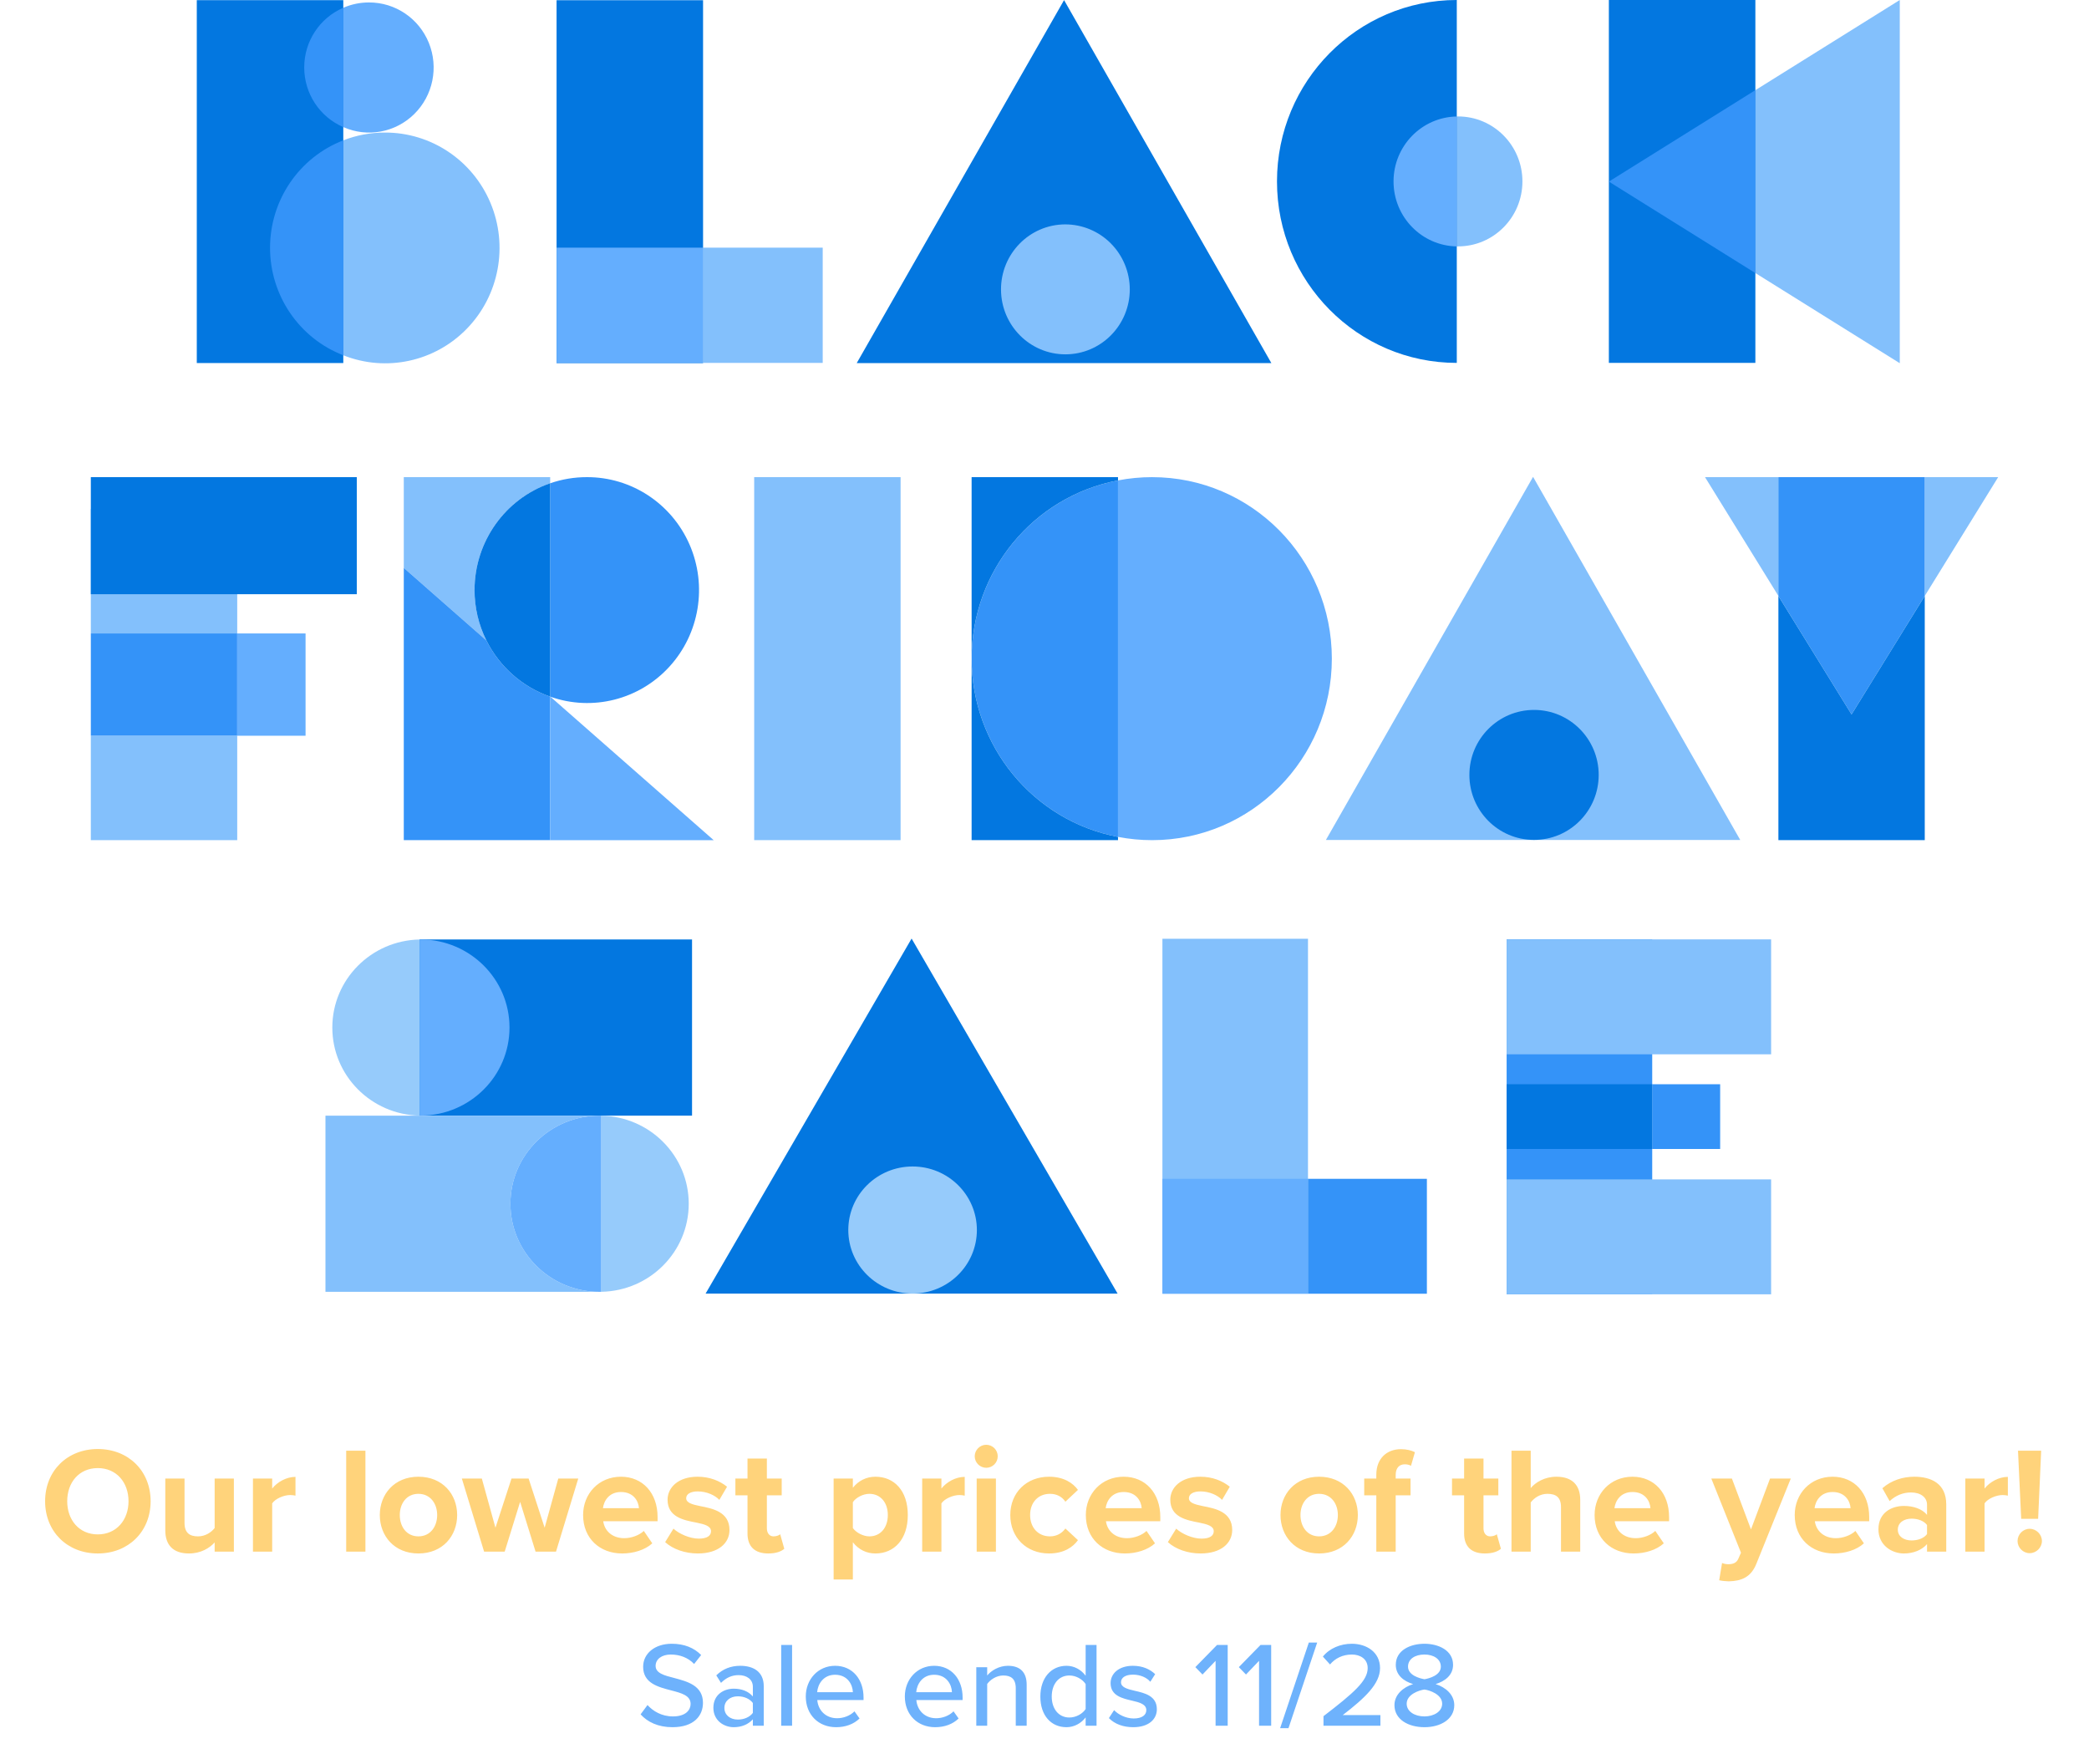 <?xml version="1.0" encoding="UTF-8"?>
<svg width="276px" height="233px" viewBox="0 0 276 233" version="1.1" xmlns="http://www.w3.org/2000/svg" xmlns:xlink="http://www.w3.org/1999/xlink">
    <title>A154F7BB-3CD1-44B1-99BA-62026EDF1734</title>
    <g id="HP-Black-Friday" stroke="none" stroke-width="1" fill="none" fill-rule="evenodd">
        <g id="BH--HP-BF-Tablet-768" transform="translate(-246, -177)" fill-rule="nonzero">
            <g id="BF_HP_Tablet" transform="translate(246, 177)">
                <g id="Group_5901" transform="translate(43, 124)">
                    <g id="Group_5900-2" transform="translate(12.44, 0)">
                        <polyline id="Path_4503" fill="#0377E0" points="35.993 0.119 35.993 23.396 0 23.396 0 0.119 35.993 0.119"></polyline>
                        <polygon id="Path_4504" fill="#0377E0" points="65.001 0 37.784 46.905 92.218 46.905"></polygon>
                        <polyline id="Path_4505" fill="#3493F8" points="162.852 46.999 143.617 46.999 143.617 0.108 162.852 0.108 162.852 46.999"></polyline>
                    </g>
                    <path d="M36.215,23.396 L0,23.396 L0,46.672 L36.437,46.672 L36.437,46.672 L36.215,46.672 C29.711,46.672 24.439,41.461 24.439,35.034 C24.439,28.606 29.711,23.396 36.215,23.396" id="Path_4506" fill="#83C0FC"></path>
                    <polyline id="Path_4507" fill="#83C0FC" points="129.813 46.919 110.579 46.919 110.579 0.028 129.813 0.028 129.813 46.919"></polyline>
                    <polyline id="Path_4508" fill="#64AEFE" points="129.813 31.742 110.579 31.742 110.579 46.924 129.813 46.924 129.813 31.742"></polyline>
                    <rect id="Rectangle_3238" fill="#83C0FC" x="156.058" y="0.109" width="34.942" height="15.182"></rect>
                    <rect id="Rectangle_3239" fill="#83C0FC" x="156.058" y="31.818" width="34.942" height="15.182"></rect>
                    <polyline id="Path_4509" fill="#3493F8" points="145.521 31.742 129.812 31.742 129.812 46.924 145.521 46.924 145.521 31.742"></polyline>
                    <path d="M12.435,0.122 C6.029,0.255 0.906,5.425 0.906,11.758 C0.906,18.091 6.029,23.261 12.435,23.394 L12.435,0.122" id="Path_4510" fill="#96CBFB"></path>
                    <path d="M36.435,23.398 L36.435,46.669 C42.854,46.554 47.996,41.378 47.996,35.034 C47.996,28.689 42.854,23.513 36.435,23.398" id="Path_4511" fill="#96CBFB"></path>
                    <path d="M86.066,38.508 C86.066,43.145 82.262,46.903 77.571,46.903 C72.88,46.902 69.077,43.144 69.077,38.508 C69.077,33.871 72.879,30.112 77.57,30.112 C82.262,30.112 86.066,33.871 86.066,38.508 L86.066,38.508 Z" id="Path_4512" fill="#96CBFB"></path>
                    <path d="M12.662,0.121 L12.662,0.121 L12.44,0.121 L12.44,23.393 L12.662,23.393 C19.118,23.326 24.315,18.135 24.315,11.755 C24.315,5.375 19.118,0.184 12.662,0.117" id="Path_4513" fill="#64AEFE"></path>
                    <path d="M36.214,23.396 L36.214,23.396 C29.71,23.396 24.438,28.606 24.438,35.034 C24.438,41.461 29.71,46.672 36.214,46.672 L36.435,46.672 L36.435,23.397 L36.214,23.397" id="Path_4514" fill="#64AEFE"></path>
                    <polyline id="Path_4515" fill="#3493F8" points="184.268 19.246 175.292 19.246 175.292 27.8 184.268 27.8 184.268 19.246"></polyline>
                    <polyline id="Path_4516" fill="#0377E0" points="175.292 19.246 156.058 19.246 156.058 27.8 175.292 27.8 175.292 19.246"></polyline>
                </g>
                <g id="Group_5908" transform="translate(12, 63)">
                    <g id="Group_5902" fill="#83C0FC">
                        <path d="M60.69,0.039 L41.348,0.039 L41.348,12.029 L52.262,21.618 C50.351,17.772 50.182,13.279 51.798,9.297 C53.414,5.316 56.657,2.236 60.69,0.851 L60.69,0.041" id="Path_4517"></path>
                        <polyline id="Path_4518" points="190.55 0 163.18 47.971 217.92 47.971 190.55 0"></polyline>
                        <polyline id="Path_4519" points="252 0.038 213.267 0.038 222.962 15.728 222.962 0.038 242.304 0.038 242.304 15.728 252 0.038"></polyline>
                        <polyline id="Path_4520" points="106.986 0.038 87.643 0.038 87.643 47.996 106.986 47.996 106.986 0.038"></polyline>
                        <rect id="Rectangle_3240" x="0" y="4.246" width="19.342" height="16.442"></rect>
                        <rect id="Rectangle_3241" x="0" y="34.211" width="19.342" height="13.787"></rect>
                    </g>
                    <g id="Group_5907" transform="translate(0, 0.038)">
                        <g id="Group_5903" transform="translate(0, 0.001)" fill="#3493F8">
                            <polyline id="Path_4521" points="19.342 20.65 0 20.65 0 34.165 19.342 34.165 19.342 20.65"></polyline>
                            <path d="M41.348,11.99 L41.348,47.958 L60.69,47.958 L60.69,28.999 C57.031,27.728 54.006,25.065 52.262,21.576 L41.348,11.988" id="Path_4522"></path>
                            <polyline id="Path_4523" points="242.3 0 222.958 0 222.958 15.691 232.629 31.346 242.3 15.691 242.3 0"></polyline>
                            <path d="M135.712,0.429 C124.498,2.56 116.374,12.453 116.374,23.979 C116.374,35.505 124.498,45.398 135.712,47.529 L135.712,0.429" id="Path_4524"></path>
                        </g>
                        <path d="M65.527,0.001 C63.881,-0.001 62.247,0.273 60.69,0.812 L60.69,28.983 L60.725,29.014 C66.277,30.968 72.447,29.409 76.436,25.047 C80.425,20.685 81.474,14.348 79.106,8.913 C76.738,3.477 71.404,-0.022 65.525,0.001" id="Path_4525" fill="#3493F8"></path>
                        <g id="Group_5905" fill="#0377E0">
                            <g id="Group_5904" transform="translate(0, 0.001)">
                                <rect id="Rectangle_3242" x="0" y="0" width="35.139" height="15.466"></rect>
                            </g>
                            <path d="M50.697,14.907 C50.694,17.223 51.23,19.507 52.262,21.576 C54.006,25.065 57.031,27.728 60.69,28.999 L60.69,0.808 C54.719,2.869 50.704,8.534 50.697,14.907 Z" id="Path_4526"></path>
                            <polyline id="Path_4527" points="222.963 15.696 222.963 47.959 242.3 47.959 242.3 15.697 232.629 31.352 222.958 15.697"></polyline>
                            <path d="M135.712,0.001 L116.37,0.001 L116.37,47.959 L135.712,47.959 L135.712,47.531 C124.496,45.401 116.371,35.507 116.371,23.98 C116.371,12.452 124.496,2.559 135.712,0.429 L135.712,0" id="Path_4528"></path>
                            <ellipse id="Ellipse_575" cx="190.678" cy="39.341" rx="8.542" ry="8.587"></ellipse>
                        </g>
                        <g id="Group_5906" transform="translate(19.344, 0.001)" fill="#64AEFE">
                            <polyline id="Path_4529" points="9.027 20.65 0 20.65 0 34.165 9.027 34.165 9.027 20.65"></polyline>
                            <polyline id="Path_4530" points="41.346 29.001 41.346 47.961 62.947 47.961 41.383 29.016 41.348 29.004"></polyline>
                            <path d="M120.88,0 C119.365,-0.001 117.854,0.143 116.367,0.429 L116.367,47.531 C117.854,47.816 119.365,47.96 120.88,47.959 C133.991,47.959 144.62,37.224 144.62,23.98 C144.62,10.737 133.991,0.001 120.88,0.001" id="Path_4531"></path>
                        </g>
                    </g>
                </g>
                <g id="Group_5911" transform="translate(26, 0)">
                    <path d="M166.636,15.387 L166.474,15.387 L166.474,32.553 L166.636,32.553 C171.334,32.553 175.143,28.709 175.143,23.968 C175.143,19.226 171.334,15.383 166.636,15.383" id="Path_4532" fill="#83C0FC"></path>
                    <g id="Group_5909" fill="#0377E0">
                        <polyline id="Path_4533" points="19.356 47.964 0 47.964 0 0.021 19.356 0.021 19.356 47.966"></polyline>
                        <polyline id="Path_4534" points="66.889 47.971 47.534 47.971 47.534 0.029 66.889 0.029 66.889 47.972"></polyline>
                        <polyline id="Path_4535" points="114.585 0.014 87.191 47.972 141.974 47.972 114.585 0.014"></polyline>
                        <path d="M166.472,0 C153.352,0 142.716,10.733 142.716,23.972 C142.716,37.212 153.352,47.945 166.472,47.945 L166.472,0" id="Path_4536"></path>
                        <polyline id="Path_4537" points="205.92 47.943 186.564 47.943 186.564 0 205.92 0 205.92 47.945"></polyline>
                    </g>
                    <g id="Group_5910" transform="translate(19.356, 0)" fill="#83C0FC">
                        <path d="M5.485,17.513 C3.609,17.511 1.75,17.86 0,18.541 L0,46.938 C5.661,49.189 12.107,47.793 16.354,43.397 C20.602,39.001 21.82,32.462 19.446,26.809 C17.072,21.156 11.569,17.492 5.485,17.513" id="Path_4538"></path>
                        <polyline id="Path_4539" points="63.341 32.72 47.537 32.72 47.537 47.946 63.341 47.946 63.341 32.72"></polyline>
                        <polyline id="Path_4540" points="205.644 0 186.568 11.91 186.568 36.077 205.644 47.987 205.644 0"></polyline>
                    </g>
                    <polyline id="Path_4541" fill="#3493F8" points="205.92 11.91 186.564 23.993 205.92 36.077 205.92 11.91"></polyline>
                    <polyline id="Path_4542" fill="#64AEFE" points="66.889 32.72 47.535 32.72 47.535 47.946 66.891 47.946 66.891 32.72"></polyline>
                    <path d="M114.718,29.645 C110.026,29.669 106.239,33.523 106.254,38.258 C106.27,42.993 110.082,46.821 114.774,46.814 C119.467,46.806 123.267,42.966 123.268,38.231 C123.263,35.948 122.359,33.761 120.756,32.151 C119.152,30.541 116.981,29.64 114.718,29.645" id="Path_4543" fill="#83C0FC"></path>
                    <path d="M166.474,15.389 C161.834,15.471 158.115,19.29 158.115,23.972 C158.115,28.655 161.834,32.474 166.474,32.555 L166.474,15.389" id="Path_4544" fill="#64AEFE"></path>
                    <path d="M19.356,18.541 C13.527,20.795 9.679,26.441 9.679,32.74 C9.679,39.038 13.527,44.685 19.356,46.938 L19.356,18.541" id="Path_4545" fill="#3493F8"></path>
                    <path d="M22.746,0.324 C21.581,0.322 20.429,0.561 19.359,1.025 L19.359,16.793 C22.537,18.197 26.241,17.516 28.725,15.071 C31.208,12.625 31.973,8.905 30.659,5.664 C29.346,2.424 26.216,0.311 22.746,0.323" id="Path_4546" fill="#64AEFE"></path>
                    <path d="M19.356,1.025 C16.225,2.372 14.194,5.475 14.194,8.909 C14.194,12.343 16.225,15.446 19.356,16.793 L19.356,1.025" id="Path_4547" fill="#3493F8"></path>
                </g>
                <path d="M12.92,205.24 C16.96,205.24 19.9,202.36 19.9,198.34 C19.9,194.32 16.96,191.44 12.92,191.44 C8.9,191.44 5.96,194.32 5.96,198.34 C5.96,202.36 8.9,205.24 12.92,205.24 Z M12.92,202.72 C10.46,202.72 8.88,200.82 8.88,198.34 C8.88,195.84 10.46,193.96 12.92,193.96 C15.38,193.96 16.98,195.84 16.98,198.34 C16.98,200.82 15.38,202.72 12.92,202.72 Z M24.96,205.24 C26.54,205.24 27.7,204.52 28.36,203.78 L28.36,205 L30.9,205 L30.9,195.34 L28.36,195.34 L28.36,201.88 C27.92,202.44 27.14,202.98 26.16,202.98 C25.08,202.98 24.38,202.54 24.38,201.2 L24.38,195.34 L21.84,195.34 L21.84,202.2 C21.84,204.08 22.84,205.24 24.96,205.24 Z M35.96,205 L35.96,198.62 C36.38,198 37.5,197.52 38.34,197.52 C38.62,197.52 38.86,197.56 39.04,197.6 L39.04,195.12 C37.84,195.12 36.64,195.8 35.96,196.66 L35.96,195.34 L33.42,195.34 L33.42,205 L35.96,205 Z M48.28,205 L48.28,191.66 L45.74,191.66 L45.74,205 L48.28,205 Z M55.28,205.24 C58.48,205.24 60.4,202.92 60.4,200.16 C60.4,197.42 58.48,195.1 55.28,195.1 C52.1,195.1 50.18,197.42 50.18,200.16 C50.18,202.92 52.1,205.24 55.28,205.24 Z M55.28,202.98 C53.7,202.98 52.82,201.68 52.82,200.16 C52.82,198.66 53.7,197.36 55.28,197.36 C56.86,197.36 57.76,198.66 57.76,200.16 C57.76,201.68 56.86,202.98 55.28,202.98 Z M66.68,205 L68.72,198.42 L70.76,205 L73.46,205 L76.4,195.34 L73.76,195.34 L71.96,201.84 L69.84,195.34 L67.58,195.34 L65.46,201.84 L63.66,195.34 L61.02,195.34 L63.96,205 L66.68,205 Z M82.2,205.24 C83.7,205.24 85.22,204.78 86.18,203.9 L85.06,202.26 C84.44,202.86 83.38,203.22 82.48,203.22 C80.84,203.22 79.86,202.2 79.7,200.98 L86.88,200.98 L86.88,200.42 C86.88,197.26 84.92,195.1 82.04,195.1 C79.1,195.1 77.04,197.36 77.04,200.16 C77.04,203.26 79.26,205.24 82.2,205.24 Z M84.42,199.26 L79.66,199.26 C79.78,198.3 80.46,197.12 82.04,197.12 C83.72,197.12 84.36,198.34 84.42,199.26 Z M92.2,205.24 C94.88,205.24 96.38,203.9 96.38,202.14 C96.38,199.74 94.16,199.3 92.5,198.98 C91.42,198.76 90.66,198.54 90.66,197.94 C90.66,197.38 91.26,197.04 92.18,197.04 C93.36,197.04 94.46,197.54 95.04,198.16 L96.06,196.42 C95.1,195.66 93.8,195.1 92.16,195.1 C89.62,195.1 88.2,196.52 88.2,198.14 C88.2,200.44 90.34,200.84 92,201.16 C93.1,201.38 93.94,201.62 93.94,202.3 C93.94,202.9 93.42,203.28 92.32,203.28 C91.12,203.28 89.68,202.62 88.98,201.96 L87.88,203.74 C88.9,204.68 90.52,205.24 92.2,205.24 Z M101.5,205.24 C102.56,205.24 103.24,204.96 103.62,204.62 L103.08,202.7 C102.94,202.84 102.58,202.98 102.2,202.98 C101.64,202.98 101.32,202.52 101.32,201.92 L101.32,197.56 L103.28,197.56 L103.28,195.34 L101.32,195.34 L101.32,192.7 L98.76,192.7 L98.76,195.34 L97.16,195.34 L97.16,197.56 L98.76,197.56 L98.76,202.6 C98.76,204.32 99.72,205.24 101.5,205.24 Z M112.68,208.68 L112.68,203.76 C113.46,204.76 114.52,205.24 115.66,205.24 C118.14,205.24 119.94,203.38 119.94,200.16 C119.94,196.94 118.14,195.1 115.66,195.1 C114.48,195.1 113.42,195.62 112.68,196.56 L112.68,195.34 L110.14,195.34 L110.14,208.68 L112.68,208.68 Z M114.86,202.98 C114.04,202.98 113.1,202.48 112.68,201.88 L112.68,198.46 C113.1,197.84 114.04,197.36 114.86,197.36 C116.32,197.36 117.3,198.5 117.3,200.16 C117.3,201.84 116.32,202.98 114.86,202.98 Z M124.38,205 L124.38,198.62 C124.8,198 125.92,197.52 126.76,197.52 C127.04,197.52 127.28,197.56 127.46,197.6 L127.46,195.12 C126.26,195.12 125.06,195.8 124.38,196.66 L124.38,195.34 L121.84,195.34 L121.84,205 L124.38,205 Z M130.3,193.92 C131.14,193.92 131.82,193.24 131.82,192.4 C131.82,191.56 131.14,190.88 130.3,190.88 C129.48,190.88 128.78,191.56 128.78,192.4 C128.78,193.24 129.48,193.92 130.3,193.92 Z M131.58,205 L131.58,195.34 L129.04,195.34 L129.04,205 L131.58,205 Z M138.6,205.24 C140.58,205.24 141.78,204.38 142.42,203.48 L140.76,201.94 C140.3,202.58 139.6,202.98 138.72,202.98 C137.18,202.98 136.1,201.84 136.1,200.16 C136.1,198.48 137.18,197.36 138.72,197.36 C139.6,197.36 140.3,197.72 140.76,198.4 L142.42,196.84 C141.78,195.96 140.58,195.1 138.6,195.1 C135.62,195.1 133.48,197.2 133.48,200.16 C133.48,203.14 135.62,205.24 138.6,205.24 Z M148.62,205.24 C150.12,205.24 151.64,204.78 152.6,203.9 L151.48,202.26 C150.86,202.86 149.8,203.22 148.9,203.22 C147.26,203.22 146.28,202.2 146.12,200.98 L153.3,200.98 L153.3,200.42 C153.3,197.26 151.34,195.1 148.46,195.1 C145.52,195.1 143.46,197.36 143.46,200.16 C143.46,203.26 145.68,205.24 148.62,205.24 Z M150.84,199.26 L146.08,199.26 C146.2,198.3 146.88,197.12 148.46,197.12 C150.14,197.12 150.78,198.34 150.84,199.26 Z M158.62,205.24 C161.3,205.24 162.8,203.9 162.8,202.14 C162.8,199.74 160.58,199.3 158.92,198.98 C157.84,198.76 157.08,198.54 157.08,197.94 C157.08,197.38 157.68,197.04 158.6,197.04 C159.78,197.04 160.88,197.54 161.46,198.16 L162.48,196.42 C161.52,195.66 160.22,195.1 158.58,195.1 C156.04,195.1 154.62,196.52 154.62,198.14 C154.62,200.44 156.76,200.84 158.42,201.16 C159.52,201.38 160.36,201.62 160.36,202.3 C160.36,202.9 159.84,203.28 158.74,203.28 C157.54,203.28 156.1,202.62 155.4,201.96 L154.3,203.74 C155.32,204.68 156.94,205.24 158.62,205.24 Z M174.28,205.24 C177.48,205.24 179.4,202.92 179.4,200.16 C179.4,197.42 177.48,195.1 174.28,195.1 C171.1,195.1 169.18,197.42 169.18,200.16 C169.18,202.92 171.1,205.24 174.28,205.24 Z M174.28,202.98 C172.7,202.98 171.82,201.68 171.82,200.16 C171.82,198.66 172.7,197.36 174.28,197.36 C175.86,197.36 176.76,198.66 176.76,200.16 C176.76,201.68 175.86,202.98 174.28,202.98 Z M184.4,205 L184.4,197.56 L186.36,197.56 L186.36,195.34 L184.4,195.34 L184.4,194.86 C184.4,193.94 184.88,193.46 185.6,193.46 C185.9,193.46 186.2,193.52 186.42,193.66 L186.94,191.86 C186.48,191.62 185.82,191.46 185.1,191.46 C183.2,191.46 181.84,192.72 181.84,194.82 L181.84,195.34 L180.24,195.34 L180.24,197.56 L181.84,197.56 L181.84,205 L184.4,205 Z M196.18,205.24 C197.24,205.24 197.92,204.96 198.3,204.62 L197.76,202.7 C197.62,202.84 197.26,202.98 196.88,202.98 C196.32,202.98 196,202.52 196,201.92 L196,197.56 L197.96,197.56 L197.96,195.34 L196,195.34 L196,192.7 L193.44,192.7 L193.44,195.34 L191.84,195.34 L191.84,197.56 L193.44,197.56 L193.44,202.6 C193.44,204.32 194.4,205.24 196.18,205.24 Z M202.24,205 L202.24,198.5 C202.68,197.92 203.46,197.36 204.44,197.36 C205.54,197.36 206.24,197.78 206.24,199.12 L206.24,205 L208.78,205 L208.78,198.14 C208.78,196.26 207.76,195.1 205.64,195.1 C204.06,195.1 202.86,195.86 202.24,196.6 L202.24,191.66 L199.7,191.66 L199.7,205 L202.24,205 Z M215.84,205.24 C217.34,205.24 218.86,204.78 219.82,203.9 L218.7,202.26 C218.08,202.86 217.02,203.22 216.12,203.22 C214.48,203.22 213.5,202.2 213.34,200.98 L220.52,200.98 L220.52,200.42 C220.52,197.26 218.56,195.1 215.68,195.1 C212.74,195.1 210.68,197.36 210.68,200.16 C210.68,203.26 212.9,205.24 215.84,205.24 Z M218.06,199.26 L213.3,199.26 C213.42,198.3 214.1,197.12 215.68,197.12 C217.36,197.12 218,198.34 218.06,199.26 Z M228.4,208.92 C230.06,208.88 231.34,208.4 232.06,206.58 L236.6,195.34 L233.86,195.34 L231.34,202.06 L228.82,195.34 L226.1,195.34 L230.02,205.14 L229.66,205.96 C229.42,206.48 228.98,206.66 228.32,206.66 C228.08,206.66 227.74,206.6 227.52,206.5 L227.14,208.78 C227.46,208.86 228.1,208.92 228.4,208.92 Z M242.28,205.24 C243.78,205.24 245.3,204.78 246.26,203.9 L245.14,202.26 C244.52,202.86 243.46,203.22 242.56,203.22 C240.92,203.22 239.94,202.2 239.78,200.98 L246.96,200.98 L246.96,200.42 C246.96,197.26 245,195.1 242.12,195.1 C239.18,195.1 237.12,197.36 237.12,200.16 C237.12,203.26 239.34,205.24 242.28,205.24 Z M244.5,199.26 L239.74,199.26 C239.86,198.3 240.54,197.12 242.12,197.12 C243.8,197.12 244.44,198.34 244.5,199.26 Z M251.54,205.24 C252.8,205.24 253.94,204.78 254.6,204 L254.6,205 L257.14,205 L257.14,198.76 C257.14,195.98 255.12,195.1 252.92,195.1 C251.4,195.1 249.88,195.58 248.7,196.62 L249.66,198.32 C250.48,197.56 251.44,197.18 252.48,197.18 C253.76,197.18 254.6,197.82 254.6,198.8 L254.6,200.14 C253.96,199.36 252.82,198.96 251.54,198.96 C250,198.96 248.18,199.78 248.18,202.04 C248.18,204.2 250,205.24 251.54,205.24 Z M252.56,203.52 C251.56,203.52 250.74,203 250.74,202.1 C250.74,201.16 251.56,200.64 252.56,200.64 C253.38,200.64 254.18,200.92 254.6,201.48 L254.6,202.68 C254.18,203.24 253.38,203.52 252.56,203.52 Z M262.2,205 L262.2,198.62 C262.62,198 263.74,197.52 264.58,197.52 C264.86,197.52 265.1,197.56 265.28,197.6 L265.28,195.12 C264.08,195.12 262.88,195.8 262.2,196.66 L262.2,195.34 L259.66,195.34 L259.66,205 L262.2,205 Z M269.28,200.66 L269.68,191.66 L266.62,191.66 L267.04,200.66 L269.28,200.66 Z M268.16,205.2 C269.04,205.2 269.78,204.46 269.78,203.6 C269.78,202.72 269.04,201.98 268.16,201.98 C267.28,201.98 266.56,202.72 266.56,203.6 C266.56,204.46 267.28,205.2 268.16,205.2 Z" id="Ourlowestpricesoftheyear!" fill="#FFD37B"></path>
                <path d="M88.844,228.192 C91.724,228.192 92.876,226.64 92.876,224.976 C92.876,222.704 90.844,222.16 89.1,221.696 C87.772,221.36 86.62,221.056 86.62,220.096 C86.62,219.2 87.436,218.592 88.62,218.592 C89.772,218.592 90.892,218.976 91.708,219.84 L92.636,218.656 C91.692,217.696 90.396,217.168 88.748,217.168 C86.524,217.168 84.972,218.448 84.972,220.208 C84.972,222.384 86.956,222.88 88.668,223.328 C90.028,223.68 91.244,224 91.244,225.12 C91.244,225.888 90.636,226.768 88.908,226.768 C87.42,226.768 86.268,226.064 85.548,225.264 L84.636,226.496 C85.548,227.504 86.94,228.192 88.844,228.192 Z M96.94,228.192 C97.98,228.192 98.86,227.824 99.468,227.152 L99.468,228 L100.908,228 L100.908,222.784 C100.908,220.816 99.484,220.08 97.804,220.08 C96.556,220.08 95.5,220.496 94.636,221.344 L95.26,222.336 C95.948,221.648 96.7,221.312 97.58,221.312 C98.684,221.312 99.468,221.888 99.468,222.848 L99.468,224.128 C98.876,223.44 97.98,223.104 96.94,223.104 C95.644,223.104 94.252,223.872 94.252,225.632 C94.252,227.328 95.66,228.192 96.94,228.192 Z M97.484,227.184 C96.444,227.184 95.708,226.56 95.708,225.648 C95.708,224.736 96.444,224.112 97.484,224.112 C98.284,224.112 99.036,224.416 99.468,224.992 L99.468,226.304 C99.036,226.88 98.284,227.184 97.484,227.184 Z M104.652,228 L104.652,217.328 L103.212,217.328 L103.212,228 L104.652,228 Z M110.46,228.192 C111.708,228.192 112.796,227.792 113.564,227.04 L112.892,226.096 C112.316,226.688 111.42,227.008 110.604,227.008 C109.052,227.008 108.092,225.92 107.98,224.608 L114.092,224.608 L114.092,224.256 C114.092,221.888 112.652,220.08 110.332,220.08 C108.076,220.08 106.46,221.888 106.46,224.128 C106.46,226.56 108.156,228.192 110.46,228.192 Z M112.684,223.568 L107.964,223.568 C108.044,222.512 108.78,221.264 110.332,221.264 C111.964,221.264 112.652,222.544 112.684,223.568 Z M123.548,228.192 C124.796,228.192 125.884,227.792 126.652,227.04 L125.98,226.096 C125.404,226.688 124.508,227.008 123.692,227.008 C122.14,227.008 121.18,225.92 121.068,224.608 L127.18,224.608 L127.18,224.256 C127.18,221.888 125.74,220.08 123.42,220.08 C121.164,220.08 119.548,221.888 119.548,224.128 C119.548,226.56 121.244,228.192 123.548,228.192 Z M125.772,223.568 L121.052,223.568 C121.132,222.512 121.868,221.264 123.42,221.264 C125.052,221.264 125.74,222.544 125.772,223.568 Z M130.428,228 L130.428,222.48 C130.844,221.904 131.66,221.36 132.556,221.36 C133.548,221.36 134.204,221.776 134.204,223.056 L134.204,228 L135.644,228 L135.644,222.576 C135.644,220.944 134.796,220.08 133.164,220.08 C131.964,220.08 130.94,220.736 130.428,221.36 L130.428,220.272 L128.988,220.272 L128.988,228 L130.428,228 Z M140.908,228.192 C141.932,228.192 142.86,227.664 143.436,226.896 L143.436,228 L144.876,228 L144.876,217.328 L143.436,217.328 L143.436,221.392 C142.812,220.56 141.9,220.08 140.908,220.08 C138.892,220.08 137.452,221.664 137.452,224.144 C137.452,226.672 138.892,228.192 140.908,228.192 Z M141.292,226.912 C139.852,226.912 138.956,225.744 138.956,224.144 C138.956,222.528 139.852,221.36 141.292,221.36 C142.172,221.36 143.036,221.872 143.436,222.496 L143.436,225.792 C143.036,226.416 142.172,226.912 141.292,226.912 Z M149.724,228.192 C151.756,228.192 152.844,227.152 152.844,225.824 C152.844,224.048 151.244,223.68 149.9,223.376 C148.94,223.152 148.108,222.928 148.108,222.256 C148.108,221.632 148.716,221.248 149.692,221.248 C150.668,221.248 151.532,221.648 151.98,222.192 L152.62,221.184 C151.964,220.56 151.004,220.08 149.676,220.08 C147.788,220.08 146.732,221.136 146.732,222.368 C146.732,224.032 148.268,224.384 149.58,224.688 C150.572,224.912 151.452,225.168 151.452,225.936 C151.452,226.592 150.876,227.04 149.788,227.04 C148.748,227.04 147.724,226.512 147.196,225.936 L146.508,226.992 C147.292,227.792 148.428,228.192 149.724,228.192 Z M162.204,228 L162.204,217.328 L160.796,217.328 L157.932,220.256 L158.876,221.232 L160.604,219.424 L160.604,228 L162.204,228 Z M167.948,228 L167.948,217.328 L166.54,217.328 L163.676,220.256 L164.62,221.232 L166.348,219.424 L166.348,228 L167.948,228 Z M170.236,228.32 L174.028,217.008 L172.924,217.008 L169.132,228.32 L170.236,228.32 Z M182.38,228 L182.38,226.592 L177.404,226.592 C180.332,224.336 182.332,222.464 182.332,220.384 C182.332,218.256 180.524,217.168 178.604,217.168 C177.116,217.168 175.66,217.76 174.78,218.864 L175.724,219.904 C176.38,219.12 177.356,218.592 178.62,218.592 C179.66,218.592 180.7,219.136 180.7,220.384 C180.7,222.064 178.86,223.664 174.86,226.736 L174.86,228 L182.38,228 Z M188.204,228.192 C190.332,228.192 192.14,227.136 192.14,225.28 C192.14,223.888 190.988,222.912 189.676,222.496 C190.892,222.128 191.98,221.328 191.98,219.952 C191.98,218.016 190.012,217.168 188.204,217.168 C186.348,217.168 184.412,218.016 184.412,219.952 C184.412,221.328 185.484,222.128 186.7,222.496 C185.388,222.912 184.236,223.888 184.236,225.28 C184.236,227.152 186.044,228.192 188.204,228.192 Z M188.204,221.856 C187.548,221.744 186.028,221.328 186.028,220.192 C186.028,219.184 186.956,218.592 188.204,218.592 C189.404,218.592 190.364,219.184 190.364,220.192 C190.364,221.328 188.86,221.744 188.204,221.856 Z M188.204,226.768 C186.924,226.768 185.852,226.128 185.852,225.088 C185.852,223.84 187.532,223.296 188.204,223.216 C188.844,223.296 190.54,223.84 190.54,225.088 C190.54,226.128 189.436,226.768 188.204,226.768 Z" id="Saleends11/28" fill="#6EB2FC"></path>
            </g>
        </g>
    </g>
</svg>